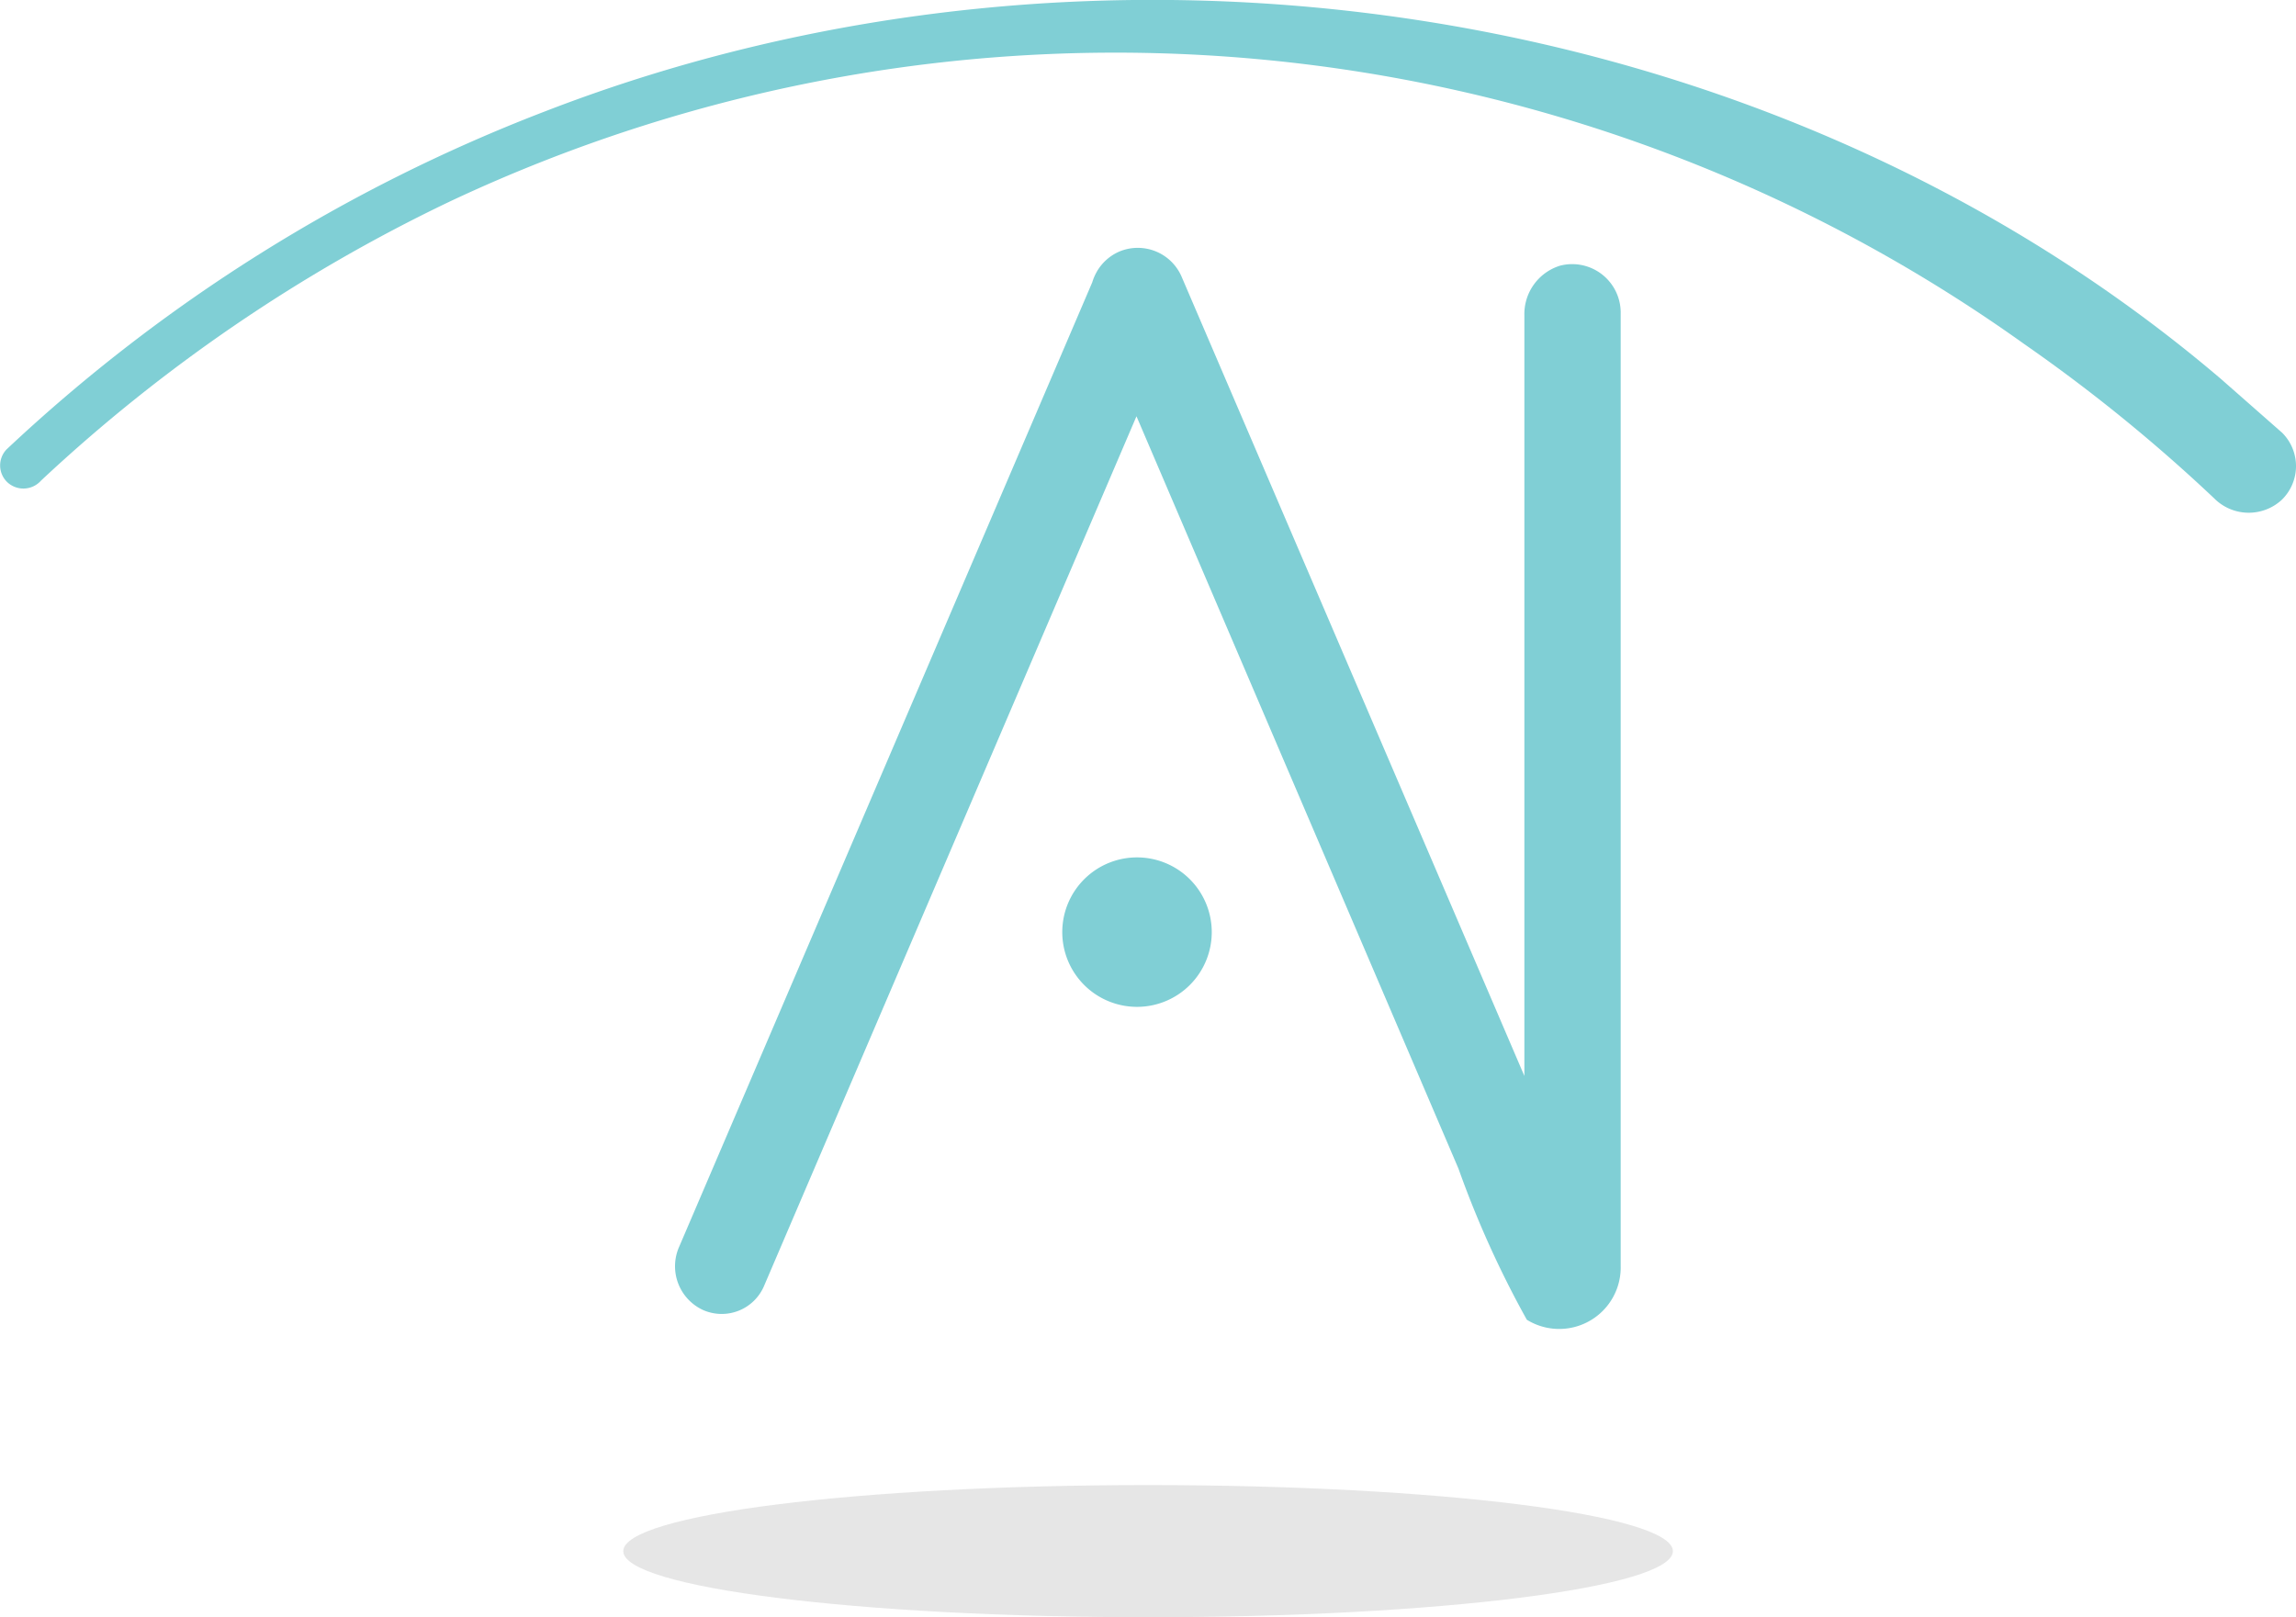 <svg xmlns="http://www.w3.org/2000/svg" width="56" height="39.452" viewBox="0 0 56 39.452">
  <g id="그룹_321" data-name="그룹 321" transform="translate(-30 -30)">
    <path id="패스_280" data-name="패스 280" d="M33.633,28.959a1.823,1.823,0,1,0,1.823-1.823,1.823,1.823,0,0,0-1.823,1.823" transform="translate(22.276 23.78)" fill="#80cfd5"/>
    <path id="패스_281" data-name="패스 281" d="M21.247,32.357,31.321,8.833a1.24,1.24,0,0,1,.11-.257l.007-.013h0a1.172,1.172,0,0,1,.533-.477h0a1.165,1.165,0,0,1,1.537.626l8.353,19.481V9.643a1.235,1.235,0,0,1,.871-1.217A1.183,1.183,0,0,1,44.21,9.59V32.829a1.5,1.5,0,0,1-2.289,1.311,24.432,24.432,0,0,1-1.668-3.688L32.4,12.1,23.323,33.3a1.123,1.123,0,0,1-1.5.6,1.175,1.175,0,0,1-.58-1.534" transform="translate(25.319 28.055)" fill="#80cfd5"/>
    <path id="패스_282" data-name="패스 282" d="M45.073,48.624c0,.89-5.732,1.612-12.8,1.612s-12.8-.722-12.8-1.612,5.733-1.612,12.8-1.612,12.8.722,12.8,1.612" transform="translate(25.729 19.216)" fill="#e6e6e6"/>
    <path id="패스_283" data-name="패스 283" d="M55.654,10.551l-1.478-1.3C43.149-.149,26.771-2.5,13.291,2.719A40.185,40.185,0,0,0,.159,10.965a.566.566,0,0,0,.02.8A.575.575,0,0,0,1,11.726a39.481,39.481,0,0,1,9.969-6.808A38.108,38.108,0,0,1,49.38,8.4,39.9,39.9,0,0,1,54,12.154a1.188,1.188,0,0,0,1.654.039,1.148,1.148,0,0,0,0-1.643" transform="translate(30 29.999)" fill="#80cfd5"/>
  </g>
</svg>
